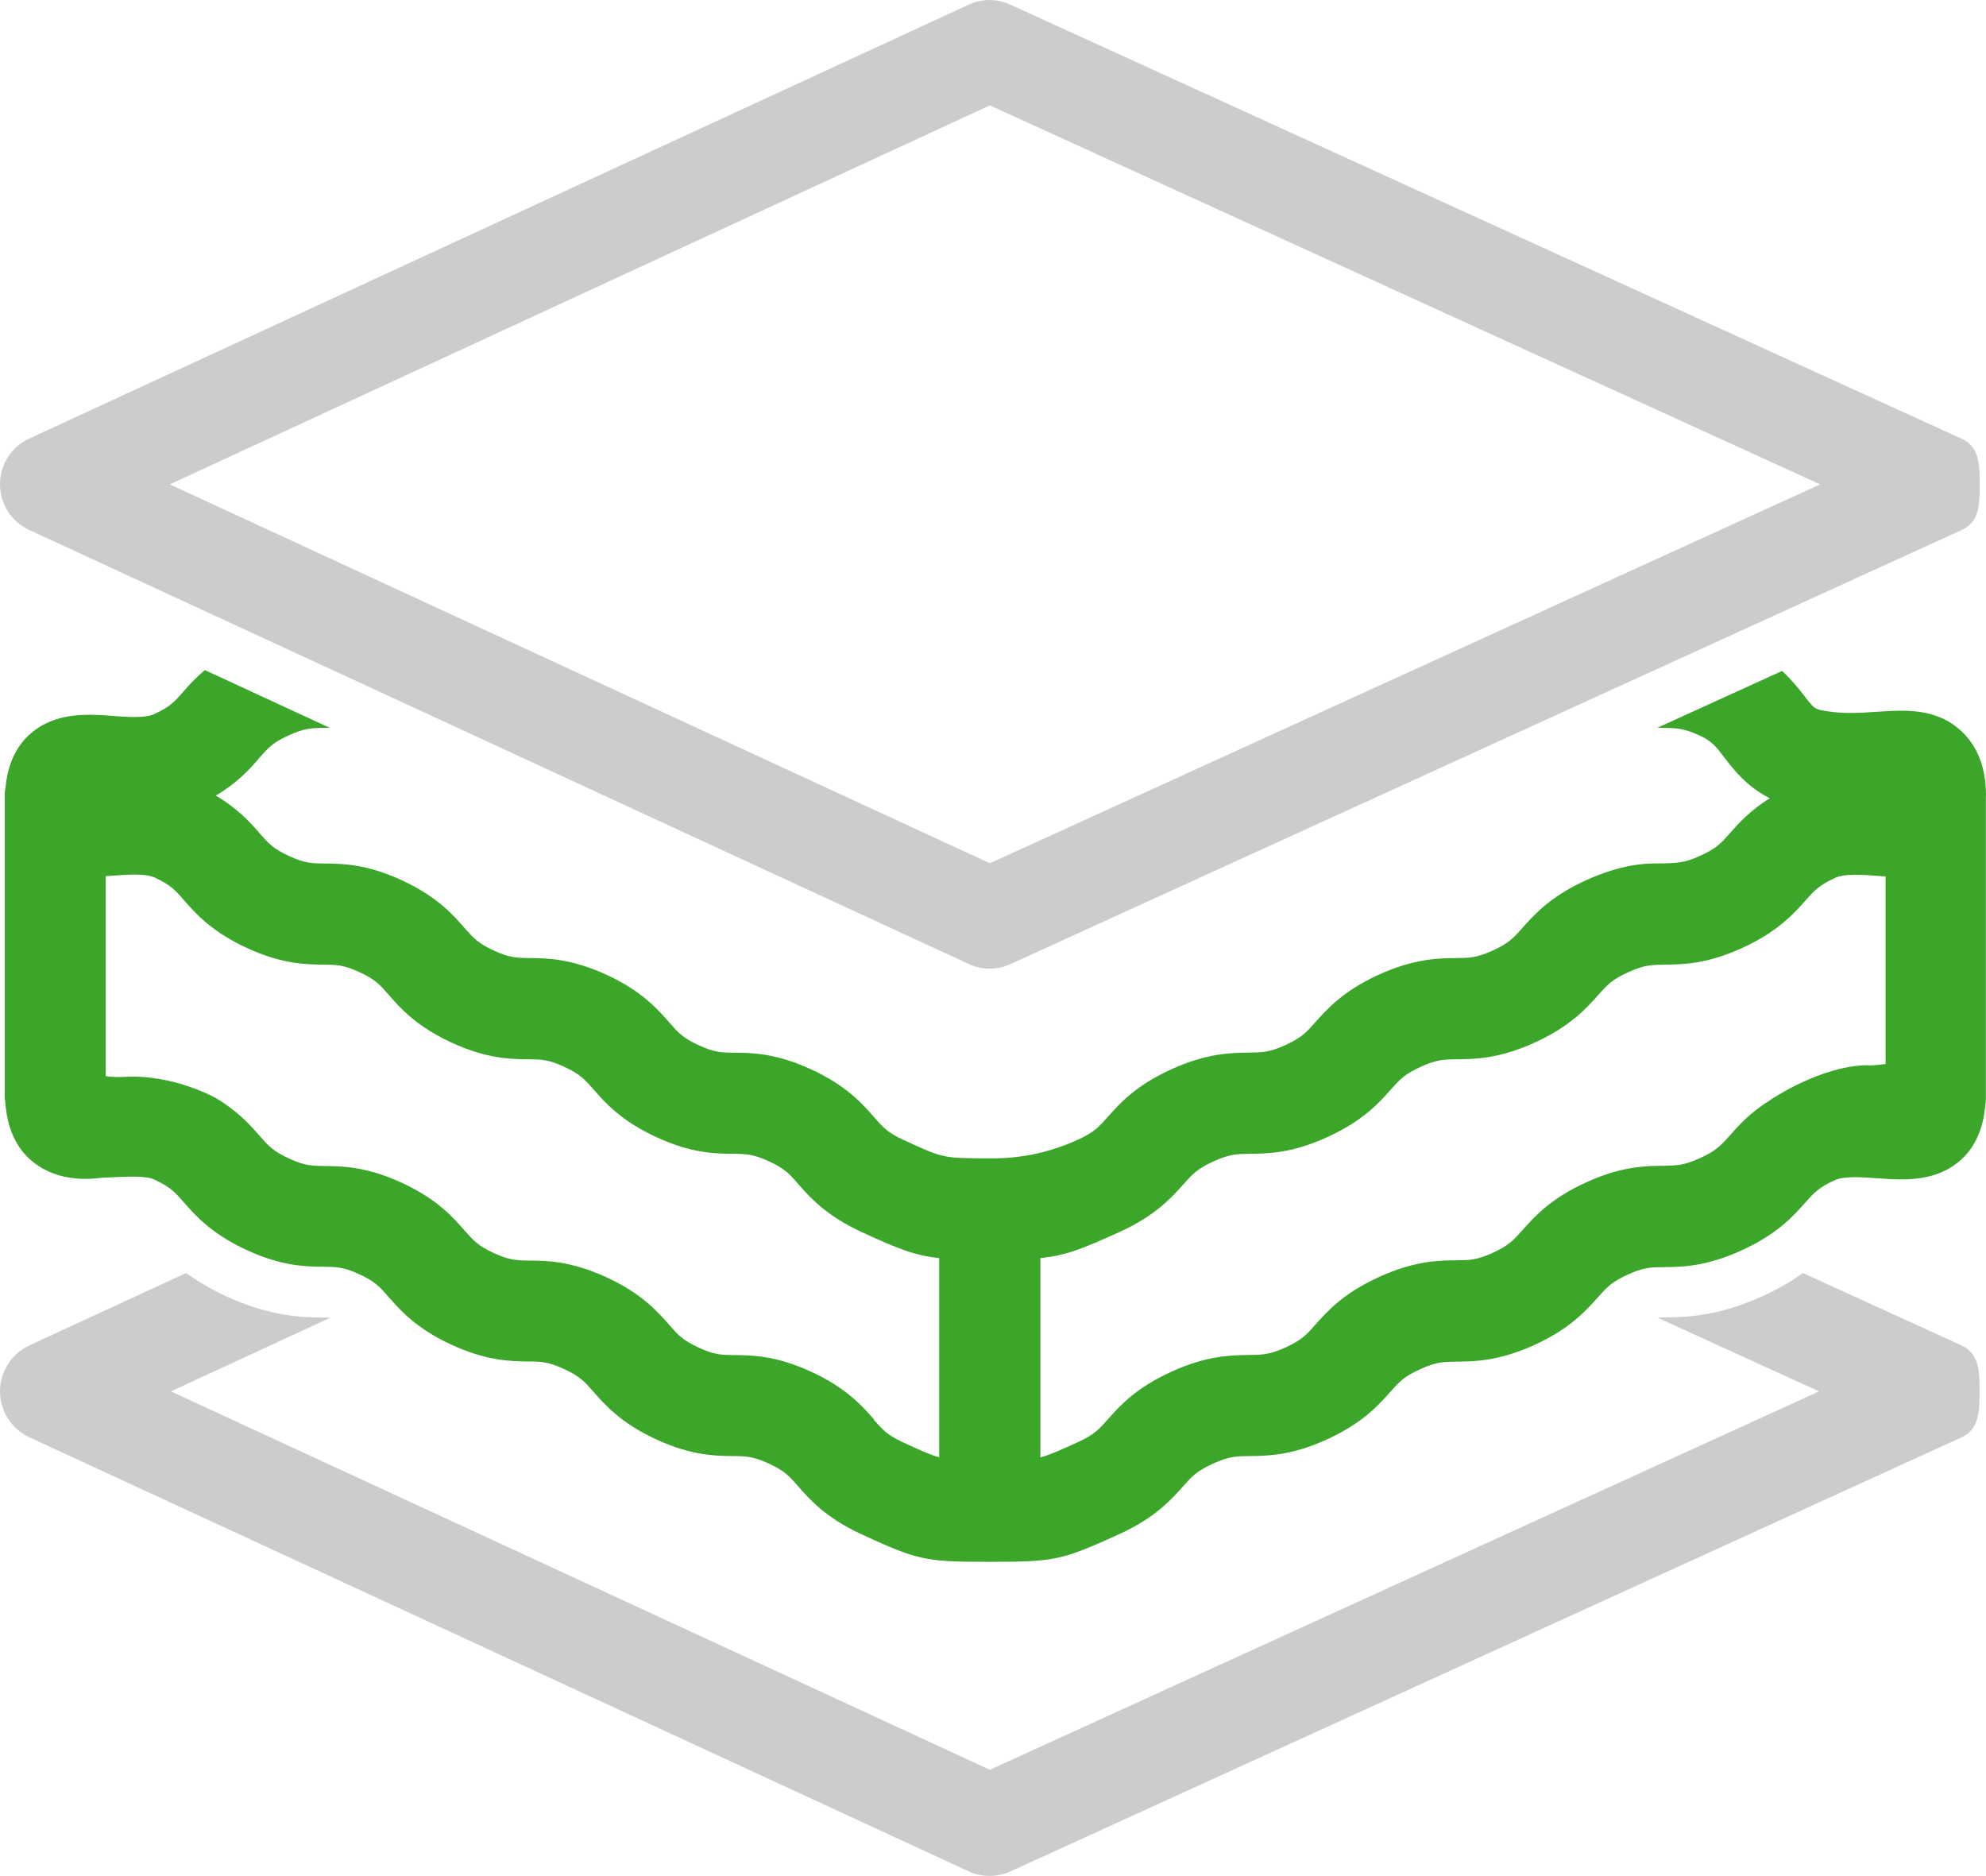 <?xml version="1.0" encoding="UTF-8"?> <svg xmlns="http://www.w3.org/2000/svg" id="Layer_2" viewBox="0 0 157.6 148.82"><defs><style>.cls-1{fill:#3ba629;}.cls-1,.cls-2{fill-rule:evenodd;}.cls-2{fill:#ccc;}</style></defs><g id="Layer_1-2"><path class="cls-1" d="M157.6,63.12c0-2.19-.66-3.9-1.94-5.1-2-1.87-4.49-1.7-6.69-1.55-1.31,.09-2.67,.18-4.1-.06-.88-.15-.91-.19-1.68-1.19-.43-.56-1-1.27-1.77-1.99l-9.9,4.51c.15,0,.31,0,.45,.01,1.05,.01,1.63,.02,2.92,.61,.96,.44,1.31,.9,1.94,1.73,.75,.98,1.75,2.29,3.61,3.24-1.58,.99-2.47,1.99-3.16,2.77-.69,.79-1.08,1.22-2.37,1.8-1.29,.59-1.86,.59-3.81,.61-.5,.01-2.42,.04-5.25,1.33-2.83,1.29-4.1,2.73-5.03,3.77-.69,.78-1.08,1.22-2.36,1.8-1.29,.59-1.86,.59-2.91,.6-1.4,.01-3.32,.04-6.14,1.32-2.83,1.29-4.1,2.73-5.03,3.77-.7,.79-1.08,1.22-2.37,1.81-1.29,.59-1.87,.59-2.92,.6-1.4,.02-3.32,.04-6.15,1.33-2.83,1.29-4.1,2.72-5.03,3.77-.7,.79-1.08,1.22-2.37,1.81q-3.25,1.48-6.74,1.48h-.5c-3.48-.02-3.43,0-6.62-1.47-1.26-.58-1.63-1.01-2.31-1.79-.92-1.05-2.17-2.49-4.98-3.79-2.81-1.3-4.72-1.32-6.11-1.33-1.03-.01-1.6-.02-2.85-.6-1.25-.58-1.63-1.01-2.31-1.79-.92-1.05-2.17-2.49-4.98-3.79-2.81-1.29-4.71-1.32-6.11-1.33-1.03-.01-1.6-.02-2.85-.6-1.26-.58-1.63-1.01-2.31-1.78-.92-1.05-2.17-2.49-4.98-3.79-2.81-1.3-4.72-1.32-6.11-1.33-1.03-.01-1.6-.02-2.85-.6-1.26-.58-1.64-1.01-2.32-1.79-.73-.84-1.69-1.93-3.48-3,1.78-1.06,2.73-2.15,3.45-2.99,.68-.78,1.05-1.21,2.31-1.78,1.26-.58,1.82-.59,2.85-.6,.14,0,.29,0,.44,0l-9.93-4.59c-.72,.62-1.26,1.2-1.69,1.7-.68,.78-1.05,1.21-2.31,1.79-.73,.34-2.09,.24-3.28,.15-2.09-.15-4.68-.34-6.71,1.55-.76,.71-1.6,1.98-1.8,3.96-.05,.26-.08,.53-.08,.81v23.99s0,0,0,0,0,0,0,0c0,.08,.02,.14,.03,.22,.01,.2,.02,.4,.06,.59,.21,1.99,1.05,3.26,1.81,3.97,2.03,1.89,4.62,1.7,5.8,1.55,2.09-.09,3.45-.19,4.18,.15,1.26,.58,1.64,1.01,2.32,1.79,.92,1.05,2.18,2.49,4.98,3.79,2.81,1.3,4.72,1.32,6.11,1.33,1.03,.01,1.6,.02,2.85,.6,1.26,.58,1.63,1.01,2.31,1.79,.92,1.05,2.17,2.49,4.98,3.79,2.81,1.3,4.72,1.32,6.11,1.34,1.03,0,1.6,.02,2.85,.6,1.26,.58,1.63,1.01,2.31,1.78,.92,1.05,2.17,2.49,4.98,3.79,2.81,1.3,4.71,1.32,6.11,1.33,1.03,.01,1.59,.02,2.85,.6,1.26,.58,1.63,1.01,2.31,1.79,.92,1.05,2.18,2.49,4.98,3.79,4.43,2.05,5.11,2.21,9.84,2.21h.63c4.88,0,5.54-.14,10.05-2.2,2.83-1.29,4.11-2.73,5.04-3.77,.7-.79,1.08-1.22,2.37-1.81,1.29-.59,1.87-.6,2.92-.61,1.4-.01,3.32-.03,6.14-1.32,2.83-1.29,4.1-2.73,5.03-3.77,.7-.79,1.08-1.22,2.37-1.8,1.29-.59,1.86-.59,2.91-.6,1.4-.01,3.32-.04,6.15-1.32,2.82-1.29,4.1-2.73,5.03-3.77,.7-.79,1.08-1.22,2.37-1.81,1.29-.59,1.86-.59,2.91-.6,1.4-.01,3.32-.04,6.14-1.33,2.83-1.29,4.1-2.72,5.03-3.77,.7-.78,1.08-1.22,2.37-1.8,.75-.34,2.12-.24,3.34-.15,2.1,.15,4.71,.35,6.75-1.54,.76-.71,1.61-1.99,1.81-3.98,.05-.26,.08-.54,.08-.81v-23.99h0Zm-88.23,49.51c-.92-1.05-2.17-2.49-4.98-3.79-2.81-1.3-4.72-1.32-6.11-1.33-1.03-.01-1.6-.02-2.85-.6-1.26-.58-1.63-1.01-2.31-1.78-.92-1.05-2.17-2.49-4.98-3.79-2.81-1.29-4.71-1.32-6.11-1.33-1.03-.01-1.6-.02-2.85-.6-1.26-.58-1.63-1.01-2.31-1.78-.92-1.05-2.17-2.49-4.98-3.79-2.81-1.29-4.72-1.32-6.11-1.33-1.03-.01-1.6-.02-2.85-.6-1.26-.58-1.64-1.01-2.32-1.79-.74-.84-1.69-1.93-3.48-3,0,0-3.37-1.93-7.35-1.68-.47,.03-.93,0-1.39-.06v-15.87c.2-.01,.4-.03,.6-.04,1.19-.09,2.55-.18,3.28,.15,1.26,.58,1.64,1.01,2.32,1.79,.92,1.05,2.18,2.49,4.98,3.79,2.81,1.3,4.72,1.32,6.11,1.33,1.03,.01,1.6,.02,2.85,.6,1.26,.58,1.63,1.01,2.31,1.79,.92,1.05,2.17,2.49,4.98,3.79,2.81,1.3,4.72,1.32,6.11,1.33,1.03,.01,1.6,.02,2.85,.6,1.26,.58,1.63,1.01,2.31,1.78,.92,1.05,2.17,2.49,4.98,3.79,2.81,1.3,4.71,1.32,6.11,1.33,1.03,.01,1.59,.02,2.85,.6,1.26,.58,1.63,1.01,2.31,1.79,.92,1.05,2.18,2.49,4.98,3.79,2.96,1.37,4.27,1.89,6.21,2.09v15.81c-.72-.2-1.49-.55-2.87-1.19-1.26-.58-1.63-1.01-2.31-1.78Zm78.91-28.12c-3.8,0-7.84,2.79-7.84,2.79-1.58,.99-2.47,1.99-3.16,2.78-.7,.78-1.08,1.21-2.37,1.8-1.29,.59-1.86,.59-2.91,.61-1.4,.01-3.31,.03-6.14,1.32-2.83,1.29-4.1,2.73-5.03,3.77-.69,.78-1.08,1.22-2.36,1.81-1.29,.59-1.86,.59-2.91,.6-1.4,.01-3.32,.04-6.14,1.33-2.83,1.29-4.1,2.72-5.03,3.77-.7,.79-1.08,1.22-2.37,1.81-1.29,.59-1.87,.59-2.92,.6-1.4,.02-3.32,.04-6.15,1.33-2.83,1.29-4.1,2.72-5.03,3.77-.7,.79-1.08,1.22-2.37,1.81-1.44,.66-2.24,1.01-2.99,1.22v-15.82c1.98-.19,3.29-.71,6.31-2.08,2.83-1.29,4.11-2.73,5.04-3.77,.7-.79,1.08-1.22,2.37-1.81,1.29-.59,1.87-.6,2.92-.61,1.4-.02,3.32-.03,6.14-1.33,2.83-1.29,4.1-2.72,5.03-3.77,.7-.78,1.08-1.22,2.37-1.8,1.29-.59,1.86-.59,2.91-.6,1.4-.01,3.32-.04,6.15-1.33,2.82-1.29,4.1-2.72,5.03-3.77,.69-.78,1.08-1.22,2.37-1.8,1.29-.59,1.86-.59,2.91-.61,1.4-.01,3.32-.03,6.14-1.32,2.83-1.29,4.1-2.73,5.03-3.77,.7-.79,1.08-1.22,2.37-1.8,.75-.34,2.13-.24,3.34-.15,.21,.02,.43,.03,.64,.04v14.89c-.44,.06-.88,.1-1.32,.11Z"></path><path class="cls-2" d="M155.67,42.05l-75.49,34.44c-.52,.24-1.08,.36-1.65,.36s-1.14-.12-1.66-.37L2.31,42.04c-1.41-.65-2.31-2.06-2.31-3.62s.9-2.97,2.31-3.62L76.87,.37c1.05-.49,2.26-.49,3.31,0l75.49,34.44c1.42,.65,1.43,2.06,1.43,3.62s-.01,2.98-1.43,3.62ZM78.55,8.36L13.47,38.43l65.08,30.06,65.89-30.06L78.55,8.36ZM2.33,106.74l12.44-5.74c.85,.61,1.88,1.24,3.15,1.83,3.59,1.66,6.19,1.69,7.74,1.7,.26,0,.41,0,.54,.02l-12.64,5.84,64.99,30.02,65.8-30.02-12.82-5.85c.14-.01,.31-.02,.6-.02,1.56-.02,4.16-.05,7.75-1.69,1.29-.59,2.33-1.22,3.19-1.83l12.58,5.74c1.43,.65,1.44,2.08,1.44,3.65s-.02,3-1.44,3.65l-75.46,34.43c-.53,.24-1.09,.36-1.66,.36s-1.14-.12-1.68-.37L2.33,114.03C.91,113.37,0,111.95,0,110.39s.91-2.99,2.32-3.64Z"></path></g></svg> 